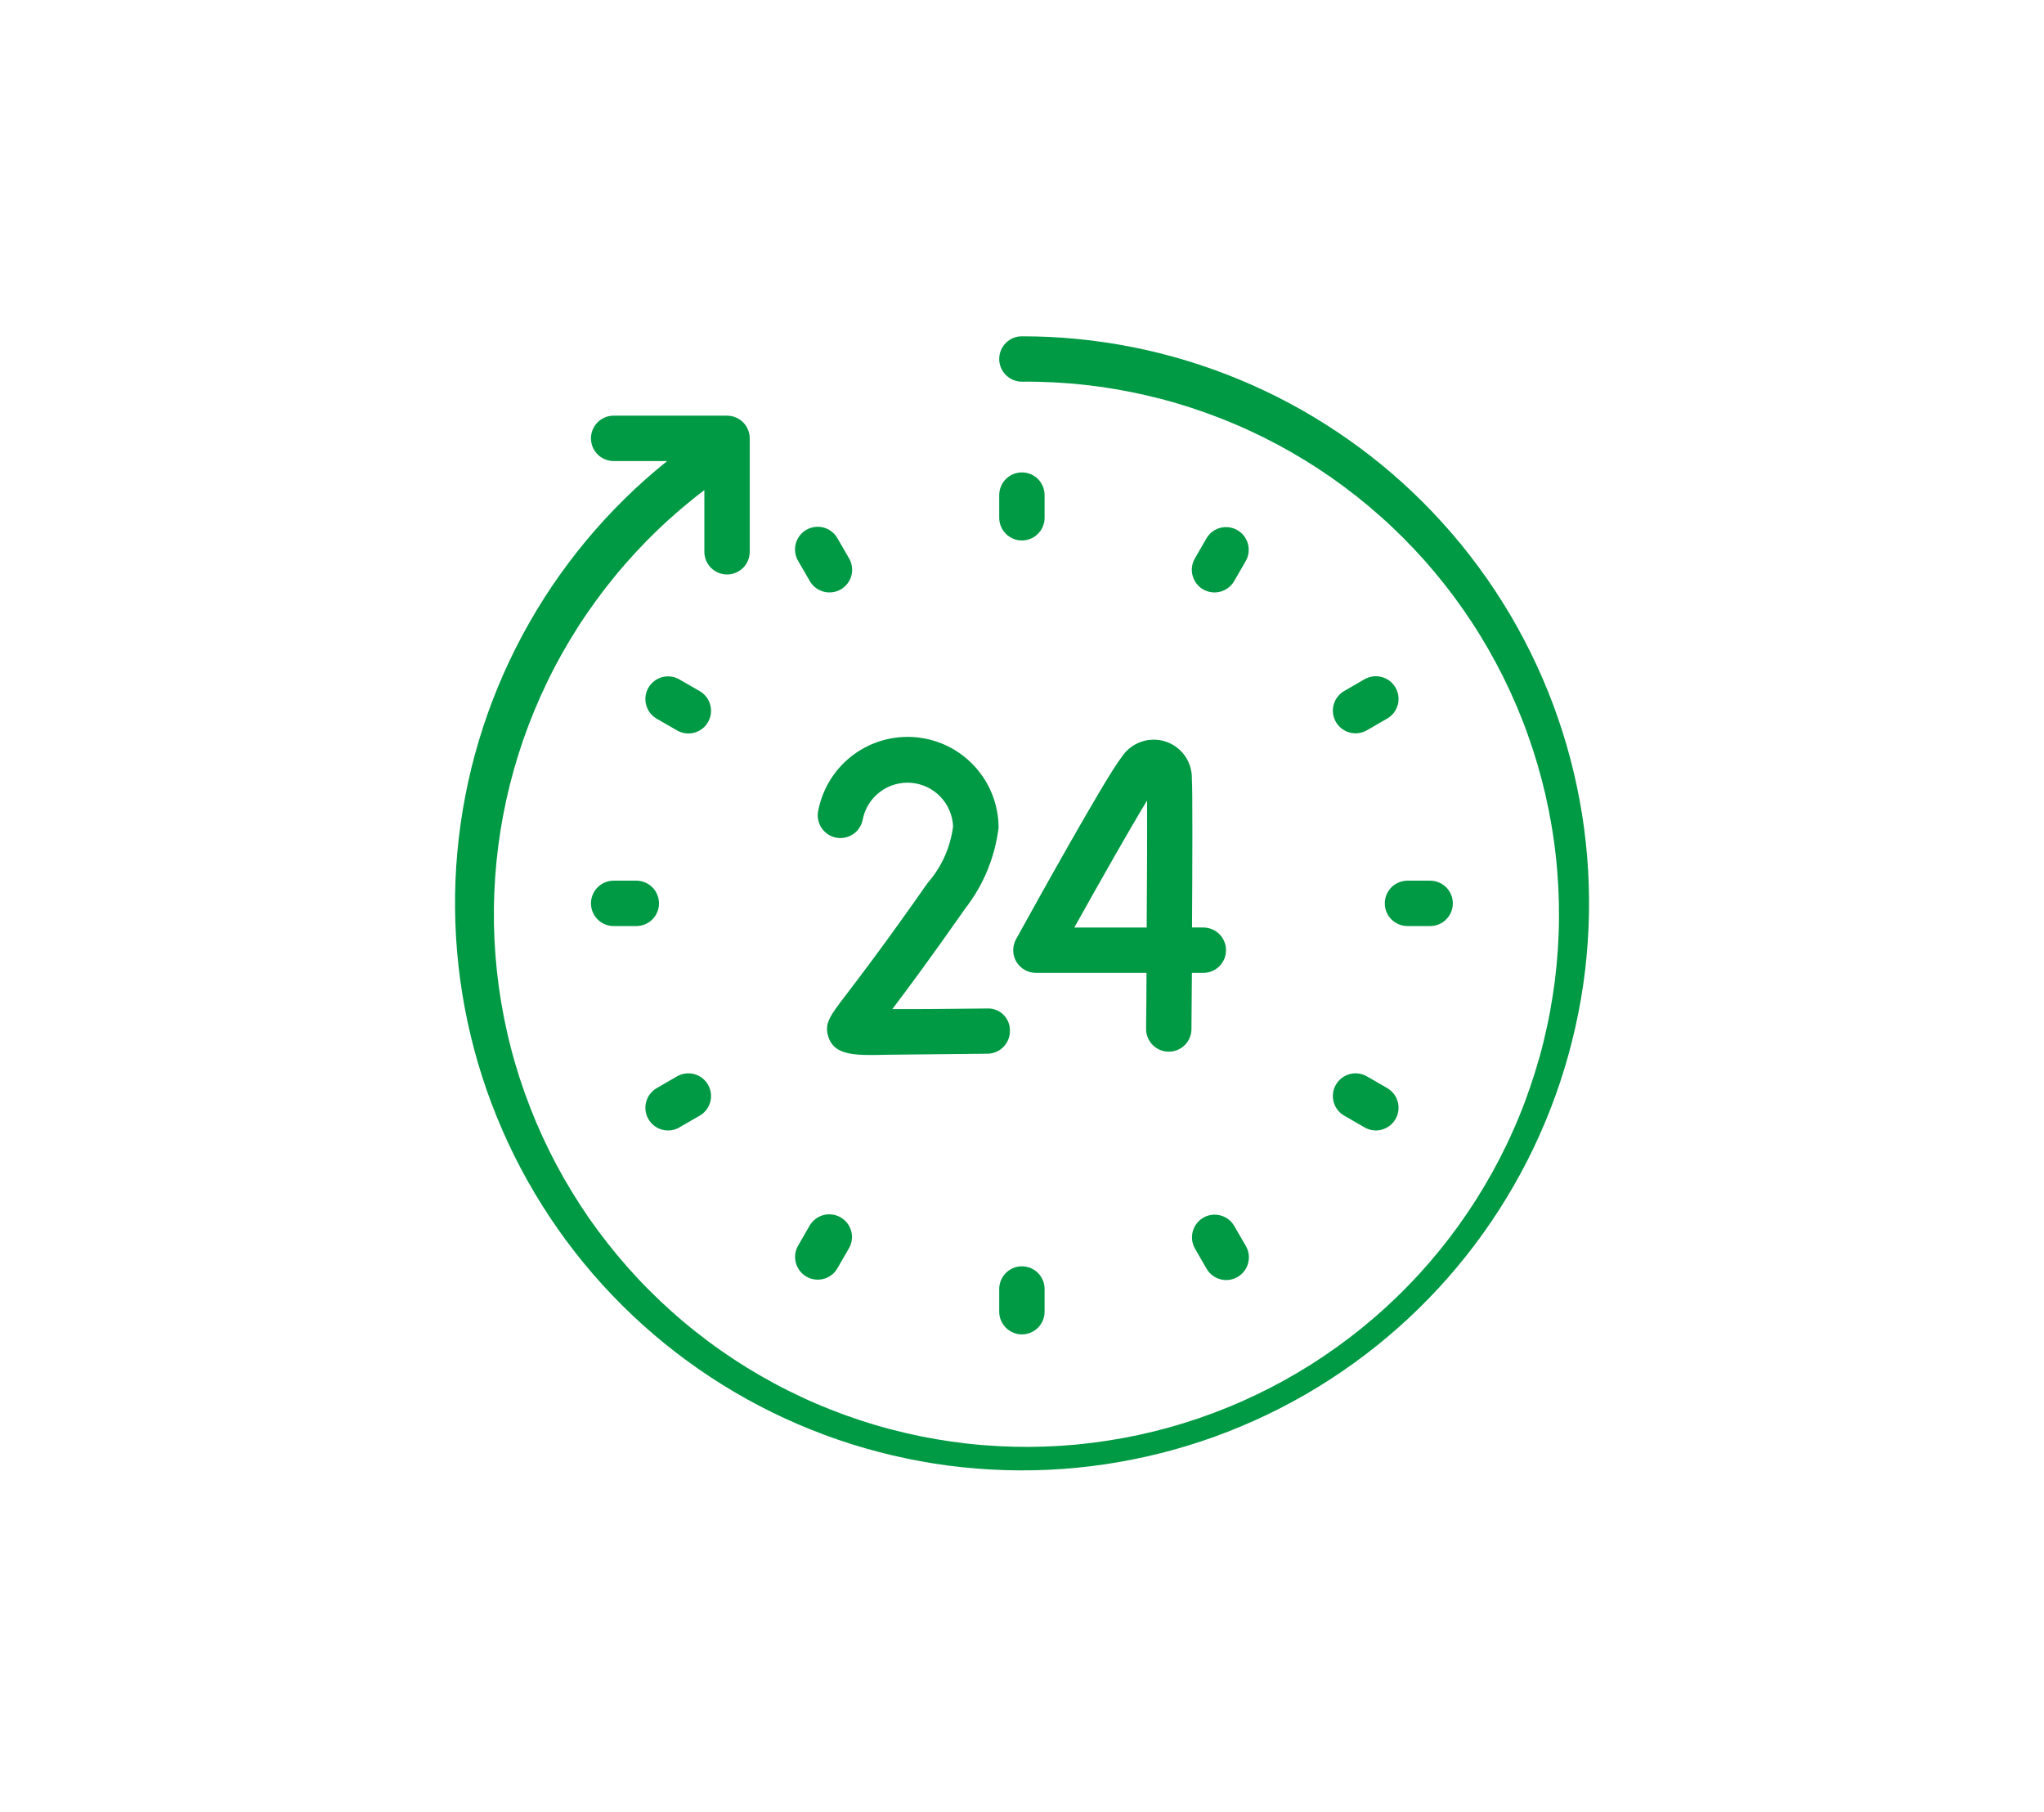 <svg xmlns="http://www.w3.org/2000/svg" xmlns:xlink="http://www.w3.org/1999/xlink" width="264" zoomAndPan="magnify" viewBox="0 0 198 175.5" height="234" preserveAspectRatio="xMidYMid meet" version="1.0"><path fill="#009944" d="M 137.84 48.648 C 135.289 46.098 132.512 43.82 129.512 41.82 C 126.516 39.816 123.348 38.125 120.016 36.746 C 116.684 35.367 113.246 34.324 109.707 33.621 C 106.172 32.922 102.598 32.57 98.992 32.574 C 98.699 32.574 98.418 32.629 98.148 32.738 C 97.883 32.852 97.645 33.012 97.438 33.215 C 97.23 33.422 97.07 33.66 96.961 33.93 C 96.848 34.199 96.793 34.48 96.793 34.77 C 96.793 35.062 96.848 35.344 96.961 35.609 C 97.07 35.879 97.23 36.117 97.438 36.324 C 97.645 36.531 97.883 36.688 98.148 36.801 C 98.418 36.91 98.699 36.969 98.992 36.969 C 100.004 36.957 101.012 36.98 102.023 37.031 C 103.031 37.082 104.039 37.16 105.043 37.273 C 106.051 37.383 107.051 37.52 108.047 37.691 C 109.043 37.859 110.035 38.059 111.02 38.285 C 112.004 38.512 112.984 38.766 113.953 39.051 C 114.922 39.336 115.883 39.648 116.836 39.992 C 117.789 40.332 118.727 40.699 119.656 41.098 C 120.59 41.492 121.504 41.918 122.41 42.367 C 123.316 42.816 124.207 43.293 125.086 43.797 C 125.961 44.301 126.824 44.828 127.668 45.379 C 128.516 45.934 129.344 46.512 130.156 47.113 C 130.969 47.715 131.762 48.34 132.539 48.992 C 133.312 49.641 134.07 50.309 134.805 51.004 C 135.539 51.695 136.254 52.41 136.949 53.145 C 137.645 53.883 138.316 54.637 138.965 55.41 C 139.613 56.188 140.238 56.98 140.844 57.789 C 141.445 58.602 142.023 59.43 142.578 60.277 C 143.133 61.121 143.66 61.984 144.164 62.859 C 144.668 63.738 145.145 64.629 145.598 65.531 C 146.047 66.438 146.473 67.355 146.871 68.285 C 147.266 69.215 147.637 70.152 147.977 71.105 C 148.32 72.055 148.633 73.016 148.918 73.988 C 149.203 74.957 149.461 75.934 149.691 76.918 C 149.918 77.902 150.117 78.895 150.285 79.891 C 150.457 80.887 150.598 81.891 150.707 82.895 C 150.82 83.898 150.898 84.906 150.953 85.914 C 151.004 86.926 151.023 87.934 151.016 88.945 C 151.012 89.957 150.973 90.969 150.906 91.977 C 150.84 92.984 150.742 93.992 150.617 94.992 C 150.488 95.996 150.332 96.996 150.148 97.988 C 149.965 98.984 149.75 99.973 149.508 100.953 C 149.266 101.934 148.992 102.906 148.691 103.871 C 148.391 104.836 148.062 105.793 147.707 106.738 C 147.352 107.688 146.969 108.621 146.555 109.543 C 146.145 110.469 145.707 111.379 145.242 112.277 C 144.777 113.172 144.285 114.059 143.77 114.926 C 143.254 115.793 142.711 116.648 142.145 117.484 C 141.578 118.32 140.984 119.141 140.371 119.945 C 139.754 120.746 139.117 121.531 138.457 122.293 C 137.797 123.059 137.113 123.805 136.406 124.527 C 135.703 125.254 134.977 125.957 134.23 126.641 C 133.484 127.32 132.719 127.98 131.934 128.617 C 131.148 129.254 130.344 129.867 129.523 130.457 C 128.703 131.047 127.863 131.613 127.012 132.152 C 126.156 132.691 125.285 133.207 124.402 133.699 C 123.516 134.188 122.617 134.648 121.707 135.086 C 120.797 135.523 119.871 135.934 118.934 136.316 C 118 136.695 117.055 137.051 116.098 137.379 C 115.141 137.703 114.176 138.004 113.199 138.273 C 112.227 138.543 111.242 138.785 110.254 138.996 C 109.266 139.207 108.273 139.391 107.273 139.543 C 106.273 139.699 105.273 139.824 104.266 139.918 C 103.258 140.012 102.25 140.078 101.238 140.113 C 100.23 140.148 99.219 140.152 98.207 140.129 C 97.199 140.105 96.188 140.051 95.18 139.969 C 94.172 139.887 93.168 139.773 92.168 139.629 C 91.168 139.488 90.172 139.316 89.18 139.117 C 88.191 138.914 87.207 138.684 86.23 138.426 C 85.25 138.168 84.281 137.879 83.32 137.566 C 82.363 137.25 81.41 136.906 80.473 136.535 C 79.531 136.164 78.602 135.766 77.684 135.336 C 76.77 134.91 75.863 134.461 74.977 133.98 C 74.086 133.5 73.211 132.996 72.348 132.465 C 71.488 131.934 70.645 131.379 69.816 130.797 C 68.988 130.219 68.18 129.613 67.387 128.984 C 66.594 128.359 65.82 127.707 65.066 127.035 C 64.312 126.359 63.578 125.664 62.867 124.949 C 62.152 124.234 61.461 123.496 60.789 122.738 C 60.121 121.98 59.473 121.203 58.852 120.41 C 58.227 119.613 57.625 118.801 57.047 117.973 C 56.473 117.141 55.922 116.293 55.395 115.43 C 54.867 114.566 54.367 113.691 53.891 112.797 C 53.418 111.906 52.969 111 52.547 110.082 C 52.125 109.164 51.73 108.23 51.363 107.289 C 50.996 106.348 50.656 105.395 50.344 104.434 C 50.035 103.473 49.75 102.504 49.496 101.523 C 49.242 100.547 49.02 99.559 48.82 98.566 C 48.625 97.578 48.457 96.578 48.32 95.578 C 48.184 94.578 48.074 93.57 47.996 92.562 C 47.918 91.555 47.867 90.547 47.848 89.535 C 47.832 88.523 47.84 87.516 47.883 86.504 C 47.922 85.496 47.992 84.484 48.09 83.48 C 48.191 82.473 48.32 81.473 48.477 80.473 C 48.637 79.477 48.824 78.48 49.039 77.496 C 49.258 76.508 49.504 75.527 49.777 74.555 C 50.051 73.582 50.355 72.617 50.684 71.66 C 51.016 70.707 51.375 69.762 51.762 68.828 C 52.148 67.895 52.562 66.973 53.004 66.062 C 53.441 65.152 53.91 64.254 54.402 63.371 C 54.898 62.492 55.418 61.625 55.961 60.77 C 56.504 59.918 57.074 59.086 57.668 58.266 C 58.262 57.449 58.879 56.648 59.52 55.867 C 60.16 55.082 60.824 54.32 61.508 53.578 C 62.195 52.836 62.898 52.113 63.629 51.41 C 64.355 50.707 65.105 50.027 65.871 49.371 C 66.641 48.715 67.426 48.078 68.23 47.469 L 68.23 53.445 C 68.23 53.734 68.289 54.016 68.398 54.285 C 68.512 54.555 68.668 54.793 68.875 55 C 69.082 55.203 69.32 55.363 69.586 55.473 C 69.855 55.586 70.137 55.641 70.43 55.641 C 70.719 55.641 71 55.586 71.27 55.473 C 71.539 55.363 71.777 55.203 71.98 55 C 72.188 54.793 72.348 54.555 72.457 54.285 C 72.57 54.016 72.625 53.734 72.625 53.445 L 72.625 42.457 C 72.625 42.168 72.57 41.887 72.457 41.617 C 72.348 41.348 72.188 41.109 71.98 40.906 C 71.777 40.699 71.539 40.539 71.27 40.43 C 71 40.316 70.719 40.262 70.43 40.262 L 59.441 40.262 C 59.152 40.262 58.871 40.316 58.602 40.43 C 58.332 40.539 58.094 40.699 57.891 40.906 C 57.684 41.109 57.523 41.348 57.414 41.617 C 57.301 41.887 57.246 42.168 57.246 42.457 C 57.246 42.75 57.301 43.031 57.414 43.301 C 57.523 43.57 57.684 43.805 57.891 44.012 C 58.094 44.219 58.332 44.379 58.602 44.488 C 58.871 44.602 59.152 44.656 59.441 44.656 L 64.625 44.656 C 63.191 45.809 61.816 47.027 60.504 48.32 C 59.191 49.609 57.945 50.961 56.77 52.379 C 55.594 53.793 54.492 55.266 53.461 56.789 C 52.434 58.316 51.484 59.891 50.613 61.512 C 49.742 63.133 48.953 64.797 48.25 66.496 C 47.547 68.195 46.93 69.93 46.402 71.691 C 45.871 73.453 45.43 75.238 45.082 77.047 C 44.73 78.852 44.473 80.672 44.305 82.508 C 44.137 84.34 44.062 86.176 44.082 88.016 C 44.098 89.859 44.207 91.691 44.41 93.523 C 44.613 95.352 44.906 97.168 45.289 98.965 C 45.676 100.766 46.148 102.543 46.711 104.297 C 47.273 106.047 47.926 107.77 48.66 109.453 C 49.395 111.141 50.215 112.789 51.117 114.395 C 52.02 115.996 52.996 117.555 54.055 119.059 C 55.113 120.566 56.242 122.016 57.445 123.406 C 58.652 124.801 59.922 126.129 61.258 127.395 C 62.594 128.66 63.992 129.855 65.449 130.977 C 66.906 132.102 68.418 133.152 69.98 134.125 C 71.543 135.098 73.148 135.988 74.801 136.801 C 76.453 137.609 78.145 138.336 79.867 138.977 C 81.594 139.621 83.348 140.172 85.129 140.637 C 86.91 141.102 88.711 141.477 90.527 141.762 C 92.348 142.047 94.176 142.238 96.012 142.336 C 97.852 142.438 99.688 142.445 101.527 142.363 C 103.367 142.277 105.195 142.102 107.016 141.832 C 108.84 141.562 110.641 141.203 112.426 140.754 C 114.211 140.305 115.969 139.766 117.699 139.141 C 119.43 138.512 121.125 137.801 122.785 137.004 C 124.445 136.207 126.059 135.328 127.629 134.371 C 129.199 133.41 130.719 132.375 132.188 131.262 C 133.652 130.152 135.059 128.969 136.41 127.715 C 137.758 126.461 139.039 125.145 140.254 123.762 C 141.469 122.379 142.613 120.941 143.684 119.441 C 144.754 117.945 145.746 116.398 146.66 114.801 C 147.578 113.203 148.41 111.566 149.16 109.883 C 149.91 108.203 150.574 106.488 151.152 104.742 C 151.73 102.992 152.219 101.223 152.617 99.426 C 153.02 97.629 153.328 95.816 153.547 93.988 C 153.762 92.16 153.887 90.328 153.922 88.484 C 153.953 86.645 153.895 84.809 153.746 82.973 C 153.594 81.141 153.352 79.316 153.016 77.508 C 152.68 75.699 152.258 73.91 151.742 72.141 C 151.227 70.375 150.625 68.637 149.938 66.93 C 149.246 65.223 148.473 63.555 147.617 61.926 C 146.762 60.297 145.824 58.715 144.809 57.18 C 143.793 55.645 142.703 54.164 141.539 52.738 C 140.371 51.316 139.141 49.949 137.84 48.648 Z M 137.84 48.648 " fill-opacity="1" fill-rule="nonzero"/><path fill="#009944" d="M 108.66 73.324 C 107.191 75.125 99.871 88.344 98.422 90.973 C 98.328 91.141 98.262 91.316 98.215 91.504 C 98.168 91.688 98.145 91.875 98.148 92.066 C 98.152 92.258 98.18 92.445 98.23 92.629 C 98.281 92.812 98.355 92.988 98.453 93.152 C 98.551 93.316 98.668 93.465 98.805 93.598 C 98.941 93.734 99.09 93.848 99.258 93.941 C 99.422 94.035 99.598 94.109 99.781 94.156 C 99.965 94.207 100.156 94.23 100.344 94.23 L 111.062 94.23 C 111.062 96.152 111.035 98 111.02 99.648 C 111.02 99.938 111.07 100.219 111.18 100.488 C 111.289 100.758 111.445 101 111.652 101.207 C 111.855 101.414 112.09 101.574 112.359 101.688 C 112.629 101.805 112.906 101.859 113.199 101.863 L 113.219 101.863 C 113.508 101.863 113.785 101.809 114.055 101.699 C 114.32 101.59 114.559 101.43 114.766 101.227 C 114.969 101.023 115.129 100.789 115.242 100.52 C 115.355 100.254 115.414 99.977 115.414 99.688 C 115.414 98.703 115.441 96.695 115.457 94.23 L 116.566 94.23 C 116.855 94.23 117.137 94.176 117.406 94.062 C 117.676 93.953 117.914 93.793 118.121 93.59 C 118.324 93.383 118.484 93.145 118.598 92.875 C 118.707 92.605 118.762 92.324 118.762 92.035 C 118.762 91.742 118.707 91.461 118.598 91.195 C 118.484 90.926 118.324 90.688 118.121 90.48 C 117.914 90.273 117.676 90.117 117.406 90.004 C 117.137 89.895 116.855 89.836 116.566 89.836 L 115.469 89.836 C 115.508 83.453 115.531 76.355 115.453 75.418 C 115.465 75.016 115.406 74.625 115.289 74.242 C 115.168 73.855 114.992 73.504 114.758 73.176 C 114.523 72.852 114.242 72.57 113.914 72.336 C 113.59 72.102 113.234 71.926 112.848 71.805 C 112.465 71.688 112.07 71.633 111.672 71.645 C 111.27 71.652 110.879 71.727 110.5 71.863 C 110.125 72 109.777 72.191 109.461 72.441 C 109.148 72.691 108.879 72.984 108.66 73.32 Z M 111.078 89.84 L 104.066 89.84 C 106.645 85.215 109.578 80.051 111.117 77.535 C 111.133 80.059 111.113 84.867 111.078 89.84 Z M 111.078 89.84 " fill-opacity="1" fill-rule="nonzero"/><path fill="#009944" d="M 95.656 102.062 C 95.945 102.059 96.227 102 96.492 101.887 C 96.762 101.773 96.996 101.609 97.199 101.402 C 97.402 101.195 97.559 100.957 97.668 100.688 C 97.777 100.418 97.832 100.137 97.828 99.848 C 97.836 99.551 97.785 99.27 97.676 98.996 C 97.562 98.723 97.402 98.48 97.191 98.277 C 96.98 98.07 96.738 97.914 96.461 97.812 C 96.184 97.707 95.898 97.664 95.605 97.68 C 92.391 97.719 88.949 97.75 86.441 97.738 C 87.898 95.812 90.148 92.789 93.457 88.059 C 95.262 85.734 96.355 83.109 96.73 80.188 C 96.734 79.645 96.684 79.109 96.582 78.574 C 96.484 78.039 96.336 77.52 96.141 77.016 C 95.945 76.508 95.707 76.023 95.422 75.562 C 95.137 75.102 94.812 74.668 94.449 74.266 C 94.082 73.863 93.684 73.5 93.254 73.172 C 92.82 72.84 92.363 72.555 91.879 72.312 C 91.391 72.066 90.891 71.871 90.367 71.719 C 89.848 71.57 89.316 71.469 88.777 71.414 C 88.234 71.363 87.695 71.359 87.156 71.406 C 86.613 71.453 86.082 71.551 85.559 71.695 C 85.035 71.84 84.531 72.031 84.043 72.27 C 83.555 72.508 83.094 72.789 82.66 73.113 C 82.223 73.438 81.82 73.797 81.453 74.195 C 81.082 74.594 80.754 75.023 80.465 75.48 C 80.176 75.941 79.93 76.422 79.73 76.926 C 79.527 77.43 79.375 77.949 79.27 78.48 C 79.203 78.773 79.195 79.062 79.246 79.355 C 79.301 79.648 79.406 79.922 79.566 80.172 C 79.73 80.422 79.934 80.629 80.18 80.797 C 80.426 80.961 80.695 81.074 80.988 81.133 C 81.281 81.188 81.57 81.188 81.863 81.125 C 82.156 81.062 82.422 80.949 82.668 80.777 C 82.91 80.609 83.113 80.398 83.27 80.145 C 83.43 79.895 83.531 79.621 83.582 79.328 C 83.691 78.801 83.891 78.309 84.18 77.852 C 84.469 77.398 84.832 77.008 85.266 76.688 C 85.695 76.363 86.172 76.129 86.691 75.98 C 87.211 75.832 87.738 75.781 88.277 75.824 C 88.816 75.871 89.328 76.008 89.812 76.242 C 90.301 76.473 90.73 76.785 91.102 77.176 C 91.477 77.566 91.77 78.012 91.977 78.508 C 92.188 79.004 92.305 79.523 92.324 80.062 C 92.043 82.133 91.215 83.961 89.844 85.543 C 85.742 91.406 83.289 94.613 81.973 96.336 C 80.379 98.422 79.844 99.125 80.23 100.387 C 80.914 102.617 83.703 102.145 87.379 102.145 C 89.34 102.121 92.004 102.102 95.656 102.062 Z M 95.656 102.062 " fill-opacity="1" fill-rule="nonzero"/><path fill="#009944" d="M 98.992 45.758 C 98.699 45.758 98.418 45.812 98.152 45.922 C 97.883 46.035 97.645 46.195 97.438 46.398 C 97.23 46.605 97.074 46.844 96.961 47.113 C 96.852 47.383 96.793 47.66 96.793 47.953 L 96.793 50.148 C 96.793 50.441 96.852 50.723 96.961 50.992 C 97.074 51.262 97.23 51.496 97.438 51.703 C 97.645 51.91 97.883 52.07 98.152 52.18 C 98.418 52.293 98.699 52.348 98.992 52.348 C 99.281 52.348 99.562 52.293 99.832 52.18 C 100.102 52.07 100.34 51.91 100.547 51.703 C 100.75 51.496 100.91 51.262 101.02 50.992 C 101.133 50.723 101.188 50.441 101.188 50.148 L 101.188 47.953 C 101.188 47.66 101.133 47.383 101.02 47.113 C 100.91 46.844 100.75 46.605 100.547 46.398 C 100.34 46.195 100.102 46.035 99.832 45.922 C 99.562 45.812 99.281 45.758 98.992 45.758 Z M 98.992 45.758 " fill-opacity="1" fill-rule="nonzero"/><path fill="#009944" d="M 98.992 129.246 C 99.281 129.246 99.562 129.188 99.832 129.078 C 100.102 128.965 100.34 128.809 100.547 128.602 C 100.75 128.395 100.91 128.156 101.02 127.887 C 101.133 127.621 101.188 127.34 101.188 127.047 L 101.188 124.852 C 101.188 124.559 101.133 124.277 101.02 124.012 C 100.91 123.742 100.75 123.504 100.547 123.297 C 100.34 123.09 100.102 122.934 99.832 122.82 C 99.562 122.711 99.281 122.652 98.992 122.652 C 98.699 122.652 98.418 122.711 98.152 122.82 C 97.883 122.934 97.645 123.09 97.438 123.297 C 97.23 123.504 97.074 123.742 96.961 124.012 C 96.852 124.277 96.793 124.559 96.793 124.852 L 96.793 127.047 C 96.793 127.34 96.852 127.621 96.961 127.887 C 97.074 128.156 97.23 128.395 97.438 128.602 C 97.645 128.809 97.883 128.965 98.152 129.078 C 98.418 129.188 98.699 129.246 98.992 129.246 Z M 98.992 129.246 " fill-opacity="1" fill-rule="nonzero"/><path fill="#009944" d="M 134.145 87.5 C 134.145 87.789 134.199 88.07 134.309 88.34 C 134.422 88.609 134.582 88.848 134.785 89.051 C 134.992 89.258 135.23 89.418 135.5 89.527 C 135.77 89.641 136.051 89.695 136.34 89.695 L 138.539 89.695 C 138.828 89.695 139.109 89.641 139.379 89.527 C 139.648 89.418 139.887 89.258 140.09 89.051 C 140.297 88.848 140.457 88.609 140.566 88.34 C 140.68 88.07 140.734 87.789 140.734 87.5 C 140.734 87.207 140.68 86.926 140.566 86.66 C 140.457 86.391 140.297 86.152 140.09 85.945 C 139.887 85.738 139.648 85.582 139.379 85.469 C 139.109 85.359 138.828 85.301 138.539 85.301 L 136.34 85.301 C 136.051 85.301 135.77 85.359 135.5 85.469 C 135.23 85.582 134.992 85.738 134.785 85.945 C 134.582 86.152 134.422 86.391 134.309 86.66 C 134.199 86.926 134.145 87.207 134.145 87.5 Z M 134.145 87.5 " fill-opacity="1" fill-rule="nonzero"/><path fill="#009944" d="M 63.836 87.5 C 63.836 87.207 63.781 86.926 63.668 86.66 C 63.559 86.391 63.398 86.152 63.195 85.945 C 62.988 85.738 62.75 85.582 62.48 85.469 C 62.211 85.359 61.93 85.301 61.641 85.301 L 59.441 85.301 C 59.152 85.301 58.871 85.359 58.602 85.469 C 58.332 85.582 58.094 85.738 57.891 85.945 C 57.684 86.152 57.523 86.391 57.414 86.66 C 57.301 86.926 57.246 87.207 57.246 87.5 C 57.246 87.789 57.301 88.07 57.414 88.34 C 57.523 88.609 57.684 88.848 57.891 89.051 C 58.094 89.258 58.332 89.418 58.602 89.527 C 58.871 89.641 59.152 89.695 59.441 89.695 L 61.641 89.695 C 61.93 89.695 62.211 89.641 62.48 89.527 C 62.75 89.418 62.988 89.258 63.195 89.051 C 63.398 88.848 63.559 88.609 63.668 88.34 C 63.781 88.07 63.836 87.789 63.836 87.5 Z M 63.836 87.5 " fill-opacity="1" fill-rule="nonzero"/><path fill="#009944" d="M 65.844 109.176 L 67.746 108.078 C 68.004 107.938 68.223 107.75 68.406 107.52 C 68.59 107.289 68.719 107.031 68.797 106.746 C 68.875 106.461 68.898 106.172 68.859 105.883 C 68.824 105.59 68.73 105.316 68.582 105.059 C 68.438 104.805 68.246 104.59 68.012 104.41 C 67.777 104.23 67.516 104.105 67.23 104.031 C 66.945 103.957 66.656 103.941 66.367 103.984 C 66.074 104.027 65.801 104.125 65.551 104.273 L 63.648 105.375 C 63.391 105.52 63.172 105.707 62.988 105.938 C 62.805 106.168 62.676 106.426 62.598 106.711 C 62.52 106.992 62.496 107.281 62.535 107.574 C 62.57 107.867 62.664 108.141 62.812 108.395 C 62.957 108.652 63.148 108.867 63.383 109.047 C 63.617 109.223 63.879 109.352 64.164 109.426 C 64.449 109.496 64.738 109.512 65.027 109.473 C 65.32 109.43 65.594 109.332 65.844 109.18 Z M 65.844 109.176 " fill-opacity="1" fill-rule="nonzero"/><path fill="#009944" d="M 132.145 65.812 L 130.246 66.91 C 129.988 67.051 129.77 67.238 129.586 67.473 C 129.402 67.703 129.273 67.961 129.195 68.242 C 129.113 68.527 129.094 68.816 129.133 69.109 C 129.168 69.402 129.262 69.676 129.41 69.93 C 129.555 70.184 129.746 70.402 129.98 70.578 C 130.215 70.758 130.477 70.883 130.762 70.957 C 131.047 71.031 131.336 71.047 131.625 71.004 C 131.918 70.965 132.191 70.867 132.441 70.715 L 134.344 69.617 C 134.602 69.473 134.82 69.285 135.004 69.055 C 135.188 68.824 135.316 68.566 135.395 68.281 C 135.473 68 135.496 67.711 135.457 67.418 C 135.422 67.125 135.328 66.852 135.18 66.598 C 135.031 66.344 134.844 66.125 134.609 65.945 C 134.371 65.77 134.113 65.641 133.828 65.57 C 133.543 65.496 133.254 65.48 132.961 65.52 C 132.672 65.562 132.398 65.66 132.145 65.812 Z M 132.145 65.812 " fill-opacity="1" fill-rule="nonzero"/><path fill="#009944" d="M 78.426 56.25 C 78.57 56.508 78.758 56.73 78.988 56.91 C 79.219 57.094 79.477 57.223 79.762 57.301 C 80.047 57.383 80.336 57.402 80.625 57.363 C 80.918 57.328 81.191 57.234 81.449 57.09 C 81.703 56.941 81.918 56.75 82.098 56.516 C 82.277 56.281 82.402 56.02 82.477 55.734 C 82.551 55.449 82.566 55.16 82.523 54.871 C 82.48 54.578 82.383 54.305 82.23 54.055 L 81.133 52.152 C 80.988 51.895 80.801 51.676 80.57 51.492 C 80.34 51.309 80.082 51.18 79.797 51.102 C 79.516 51.023 79.227 51 78.934 51.039 C 78.641 51.078 78.367 51.168 78.113 51.316 C 77.855 51.465 77.641 51.652 77.461 51.887 C 77.285 52.125 77.156 52.383 77.082 52.668 C 77.012 52.953 76.996 53.242 77.035 53.535 C 77.078 53.824 77.176 54.098 77.328 54.352 Z M 78.426 56.25 " fill-opacity="1" fill-rule="nonzero"/><path fill="#009944" d="M 116.566 117.941 C 116.312 118.09 116.098 118.277 115.922 118.508 C 115.742 118.742 115.617 118.996 115.543 119.277 C 115.465 119.559 115.449 119.844 115.484 120.137 C 115.523 120.426 115.617 120.695 115.762 120.945 L 116.859 122.852 C 117.004 123.109 117.188 123.328 117.422 123.512 C 117.652 123.695 117.91 123.824 118.195 123.902 C 118.477 123.98 118.766 124.004 119.059 123.965 C 119.352 123.93 119.625 123.836 119.879 123.688 C 120.133 123.539 120.352 123.352 120.531 123.113 C 120.707 122.879 120.836 122.621 120.906 122.336 C 120.98 122.051 120.996 121.762 120.957 121.469 C 120.914 121.18 120.816 120.906 120.664 120.652 L 119.562 118.75 C 119.418 118.496 119.23 118.281 119 118.105 C 118.77 117.926 118.512 117.801 118.23 117.727 C 117.949 117.648 117.664 117.629 117.375 117.668 C 117.086 117.707 116.816 117.797 116.562 117.941 Z M 116.566 117.941 " fill-opacity="1" fill-rule="nonzero"/><path fill="#009944" d="M 130.246 108.078 L 132.145 109.176 C 132.398 109.328 132.672 109.426 132.961 109.469 C 133.254 109.512 133.543 109.496 133.828 109.422 C 134.113 109.348 134.375 109.223 134.609 109.043 C 134.844 108.863 135.031 108.648 135.18 108.395 C 135.328 108.137 135.422 107.863 135.457 107.57 C 135.496 107.277 135.473 106.992 135.395 106.707 C 135.316 106.422 135.188 106.164 135.004 105.934 C 134.82 105.703 134.602 105.516 134.344 105.371 L 132.441 104.273 C 132.191 104.125 131.918 104.027 131.625 103.984 C 131.336 103.941 131.047 103.957 130.762 104.031 C 130.477 104.105 130.215 104.23 129.98 104.41 C 129.746 104.59 129.555 104.805 129.41 105.059 C 129.262 105.316 129.168 105.59 129.133 105.883 C 129.094 106.172 129.113 106.461 129.195 106.746 C 129.273 107.031 129.402 107.289 129.586 107.52 C 129.766 107.75 129.988 107.938 130.246 108.078 Z M 130.246 108.078 " fill-opacity="1" fill-rule="nonzero"/><path fill="#009944" d="M 67.746 66.922 L 65.844 65.828 C 65.594 65.676 65.32 65.578 65.027 65.535 C 64.738 65.492 64.449 65.508 64.164 65.582 C 63.879 65.656 63.617 65.781 63.383 65.961 C 63.148 66.141 62.957 66.355 62.812 66.609 C 62.664 66.867 62.57 67.141 62.535 67.434 C 62.496 67.727 62.52 68.012 62.598 68.297 C 62.676 68.582 62.805 68.84 62.988 69.07 C 63.172 69.301 63.391 69.488 63.648 69.633 L 65.551 70.727 C 65.801 70.879 66.074 70.977 66.367 71.02 C 66.656 71.062 66.945 71.047 67.23 70.973 C 67.516 70.898 67.777 70.773 68.012 70.594 C 68.246 70.414 68.438 70.199 68.582 69.945 C 68.73 69.688 68.824 69.414 68.859 69.121 C 68.898 68.832 68.875 68.543 68.797 68.258 C 68.719 67.973 68.59 67.715 68.406 67.484 C 68.223 67.254 68.004 67.066 67.746 66.922 Z M 67.746 66.922 " fill-opacity="1" fill-rule="nonzero"/><path fill="#009944" d="M 78.117 123.652 C 78.371 123.797 78.641 123.891 78.93 123.926 C 79.219 123.965 79.504 123.945 79.785 123.871 C 80.066 123.797 80.32 123.668 80.555 123.492 C 80.785 123.316 80.973 123.102 81.117 122.848 L 82.215 120.945 C 82.367 120.691 82.465 120.418 82.508 120.129 C 82.547 119.836 82.531 119.547 82.461 119.262 C 82.387 118.977 82.258 118.719 82.082 118.484 C 81.902 118.25 81.688 118.059 81.43 117.91 C 81.176 117.762 80.902 117.672 80.609 117.633 C 80.316 117.598 80.027 117.617 79.746 117.695 C 79.461 117.773 79.203 117.906 78.973 118.086 C 78.742 118.27 78.555 118.488 78.41 118.746 L 77.312 120.652 C 77.168 120.902 77.074 121.172 77.039 121.461 C 77 121.75 77.02 122.035 77.094 122.316 C 77.168 122.598 77.297 122.855 77.473 123.086 C 77.648 123.316 77.863 123.508 78.117 123.652 Z M 78.117 123.652 " fill-opacity="1" fill-rule="nonzero"/><path fill="#009944" d="M 119.863 51.348 C 119.609 51.203 119.34 51.113 119.051 51.074 C 118.762 51.035 118.477 51.055 118.195 51.129 C 117.914 51.203 117.66 51.332 117.426 51.508 C 117.195 51.688 117.008 51.902 116.863 52.152 L 115.766 54.055 C 115.613 54.305 115.516 54.578 115.473 54.871 C 115.43 55.16 115.449 55.449 115.52 55.734 C 115.594 56.02 115.723 56.281 115.898 56.516 C 116.078 56.75 116.293 56.941 116.551 57.09 C 116.805 57.234 117.078 57.328 117.371 57.363 C 117.664 57.402 117.953 57.383 118.234 57.301 C 118.52 57.223 118.777 57.094 119.008 56.91 C 119.238 56.73 119.426 56.508 119.57 56.25 L 120.668 54.352 C 120.812 54.098 120.906 53.828 120.941 53.539 C 120.98 53.25 120.961 52.965 120.887 52.684 C 120.812 52.402 120.684 52.145 120.508 51.914 C 120.332 51.684 120.117 51.496 119.863 51.348 Z M 119.863 51.348 " fill-opacity="1" fill-rule="nonzero"/></svg>